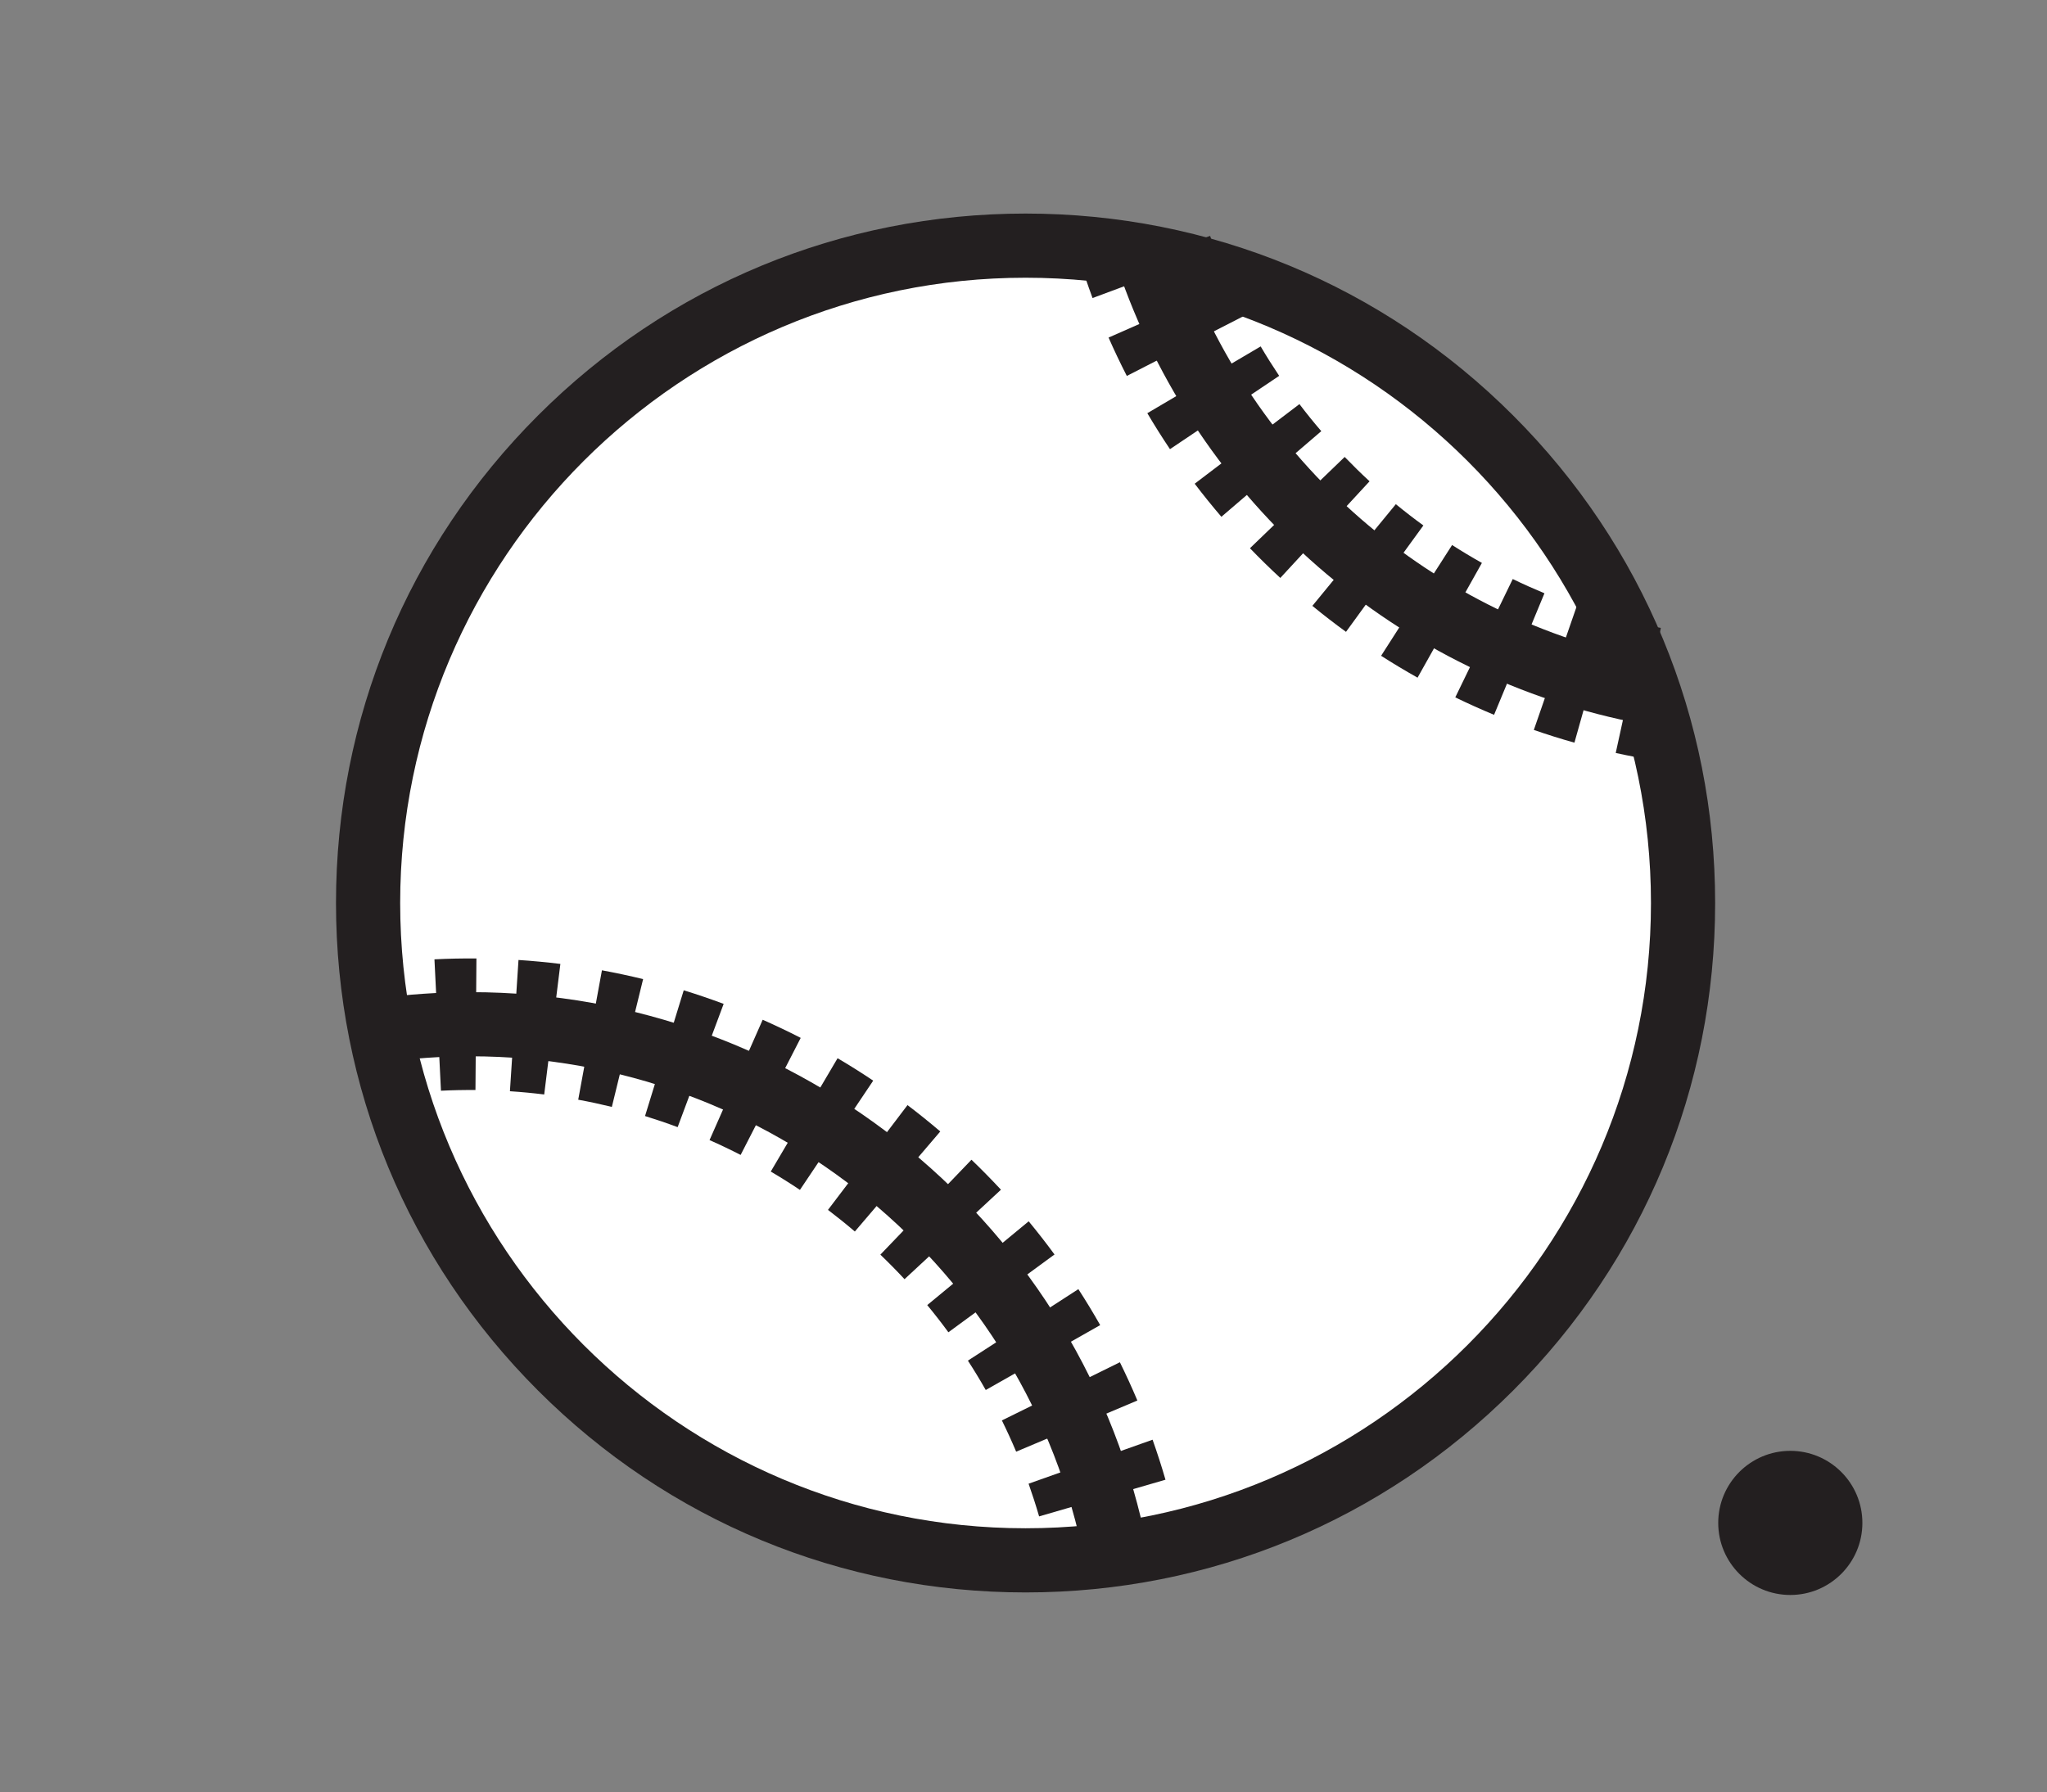 <?xml version="1.0" encoding="utf-8"?>
<!-- Generator: Adobe Illustrator 25.2.3, SVG Export Plug-In . SVG Version: 6.00 Build 0)  -->
<svg version="1.1" id="Layer_1" xmlns="http://www.w3.org/2000/svg" xmlns:xlink="http://www.w3.org/1999/xlink" x="0px" y="0px"
	 viewBox="0 0 637.87 558.61" style="enable-background:new 0 0 637.87 558.61;" xml:space="preserve">
<rect x="0" y="0" width="637.87" height="558.61" fill="#808080" stroke="none"/>
<style type="text/css">
	.st0{fill:#FFFFFF;}
	.st1{fill:#231F20;}
	.st2{fill:none;stroke:#231F20;stroke-width:20;stroke-miterlimit:10;}
</style>
<g>
	<circle class="st0" cx="319.58" cy="281.44" r="204.88"/>
	<path class="st1" d="M319.58,496.32c-57.4,0-111.36-22.35-151.94-62.94c-40.59-40.58-62.94-94.55-62.94-151.94
		c0-57.4,22.35-111.36,62.94-151.94c40.58-40.59,94.55-62.94,151.94-62.94c57.4,0,111.36,22.35,151.94,62.94
		c40.58,40.58,62.94,94.55,62.94,151.94c0,57.4-22.35,111.36-62.94,151.94S376.98,496.32,319.58,496.32z M319.58,86.56
		c-107.46,0-194.88,87.42-194.88,194.88c0,107.46,87.42,194.88,194.88,194.88s194.88-87.42,194.88-194.88
		C514.46,173.98,427.04,86.56,319.58,86.56z"/>
</g>
<g>
	<path class="st1" d="M509.95,236c-2.16-0.41-4.34-0.85-6.47-1.32l8.76-40.05c1.74,0.38,3.52,0.74,5.29,1.07L509.95,236z"/>
	<path class="st1" d="M490.61,231.47c-4.24-1.19-8.5-2.53-12.65-3.97l13.43-38.74c3.39,1.18,6.87,2.27,10.33,3.24L490.61,231.47z
		 M465.57,222.79c-4.07-1.69-8.13-3.51-12.09-5.44l17.91-36.88c3.23,1.57,6.56,3.06,9.88,4.44L465.57,222.79z M441.73,211.21
		c-3.83-2.15-7.66-4.44-11.36-6.82l22.12-34.52c3.03,1.94,6.16,3.82,9.29,5.58L441.73,211.21z M419.43,196.93
		c-3.56-2.59-7.09-5.31-10.48-8.1l26.01-31.69c2.78,2.28,5.66,4.51,8.58,6.63L419.43,196.93z M398.96,180.13
		c-3.23-2.98-6.41-6.1-9.46-9.26l29.52-28.45c2.5,2.59,5.11,5.15,7.75,7.59L398.96,180.13z M380.6,161.07
		c-2.86-3.34-5.66-6.81-8.32-10.31l32.64-24.81c2.17,2.86,4.46,5.7,6.81,8.43L380.6,161.07z M364.58,139.99
		c-2.46-3.66-4.83-7.43-7.06-11.21l35.32-20.81c1.82,3.09,3.77,6.18,5.77,9.17L364.58,139.99z M351.13,117.17
		c-2-3.91-3.92-7.93-5.69-11.96l37.53-16.52c1.45,3.3,3.02,6.59,4.66,9.78L351.13,117.17z"/>
	<path class="st1" d="M340.45,92.89c-0.76-2.05-1.5-4.15-2.21-6.24l38.85-13.12c0.58,1.7,1.18,3.41,1.8,5.08L340.45,92.89z"/>
</g>
<g>
	<path class="st1" d="M121.35,341.45l-5.6-40.62c2.15-0.3,4.36-0.57,6.56-0.8l4.39,40.76C124.91,340.99,123.11,341.21,121.35,341.45
		z"/>
	<path class="st1" d="M323.8,472.62c-0.99-3.42-2.1-6.84-3.28-10.19l38.64-13.71c1.45,4.09,2.81,8.29,4.02,12.47L323.8,472.62z
		 M316.65,452.45c-1.38-3.28-2.88-6.56-4.45-9.74l36.77-18.13c1.92,3.9,3.76,7.91,5.45,11.92L316.65,452.45z M307.17,433.23
		c-1.75-3.09-3.62-6.17-5.56-9.16l34.42-22.28c2.37,3.66,4.66,7.43,6.8,11.21L307.17,433.23z M295.53,415.23
		c-2.11-2.88-4.33-5.73-6.59-8.47l31.61-26.11c2.77,3.35,5.48,6.83,8.05,10.34L295.53,415.23z M281.86,398.69
		c-2.42-2.61-4.95-5.18-7.53-7.65l28.39-29.58c3.14,3.01,6.23,6.16,9.19,9.34L281.86,398.69z M266.38,383.83
		c-2.71-2.32-5.53-4.58-8.37-6.74l24.78-32.66c3.46,2.63,6.9,5.39,10.21,8.22L266.38,383.83z M249.27,370.86
		c-2.96-1.99-6.02-3.91-9.09-5.72l20.82-35.32c3.75,2.21,7.49,4.56,11.1,6.99L249.27,370.86z M230.79,359.96
		c-3.18-1.63-6.44-3.19-9.69-4.62l16.56-37.51c3.98,1.76,7.97,3.66,11.85,5.65L230.79,359.96z M211.16,351.3
		c-3.34-1.25-6.76-2.41-10.16-3.46l12.06-39.19c4.17,1.28,8.35,2.71,12.44,4.23L211.16,351.3z M190.66,344.99
		c-3.45-0.84-6.97-1.6-10.48-2.24l7.39-40.33c4.29,0.79,8.61,1.71,12.83,2.74L190.66,344.99z M169.58,341.12
		c-3.53-0.44-7.12-0.78-10.68-1.01l2.67-40.91c4.35,0.28,8.74,0.7,13.05,1.23L169.58,341.12z M137.41,339.95L135.38,299
		c4.34-0.22,8.75-0.31,13.08-0.27l-0.3,41C144.6,339.7,140.98,339.77,137.41,339.95z"/>
	<path class="st1" d="M327.62,488.35c-0.35-1.77-0.72-3.55-1.12-5.28l39.98-9.09c0.48,2.12,0.94,4.29,1.37,6.46L327.62,488.35z"/>
</g>
<path class="st2" d="M551.81-190.37"/>
<path class="st1" d="M511.89,225.68c-76.15-14.31-138.88-68.87-163.7-142.38l18.95-6.4c22.51,66.67,79.4,116.15,148.45,129.13
	L511.89,225.68z"/>
<path class="st1" d="M337.93,486.32c-17.88-91.03-98.3-157.1-191.22-157.1c-8.97,0-17.98,0.61-26.79,1.83l-2.72-19.81
	c9.71-1.33,19.64-2.01,29.52-2.01c102.46,0,191.13,72.86,210.85,173.25L337.93,486.32z"/>
<circle class="st1" cx="557.88" cy="474.65" r="22.46"/>
</svg>
